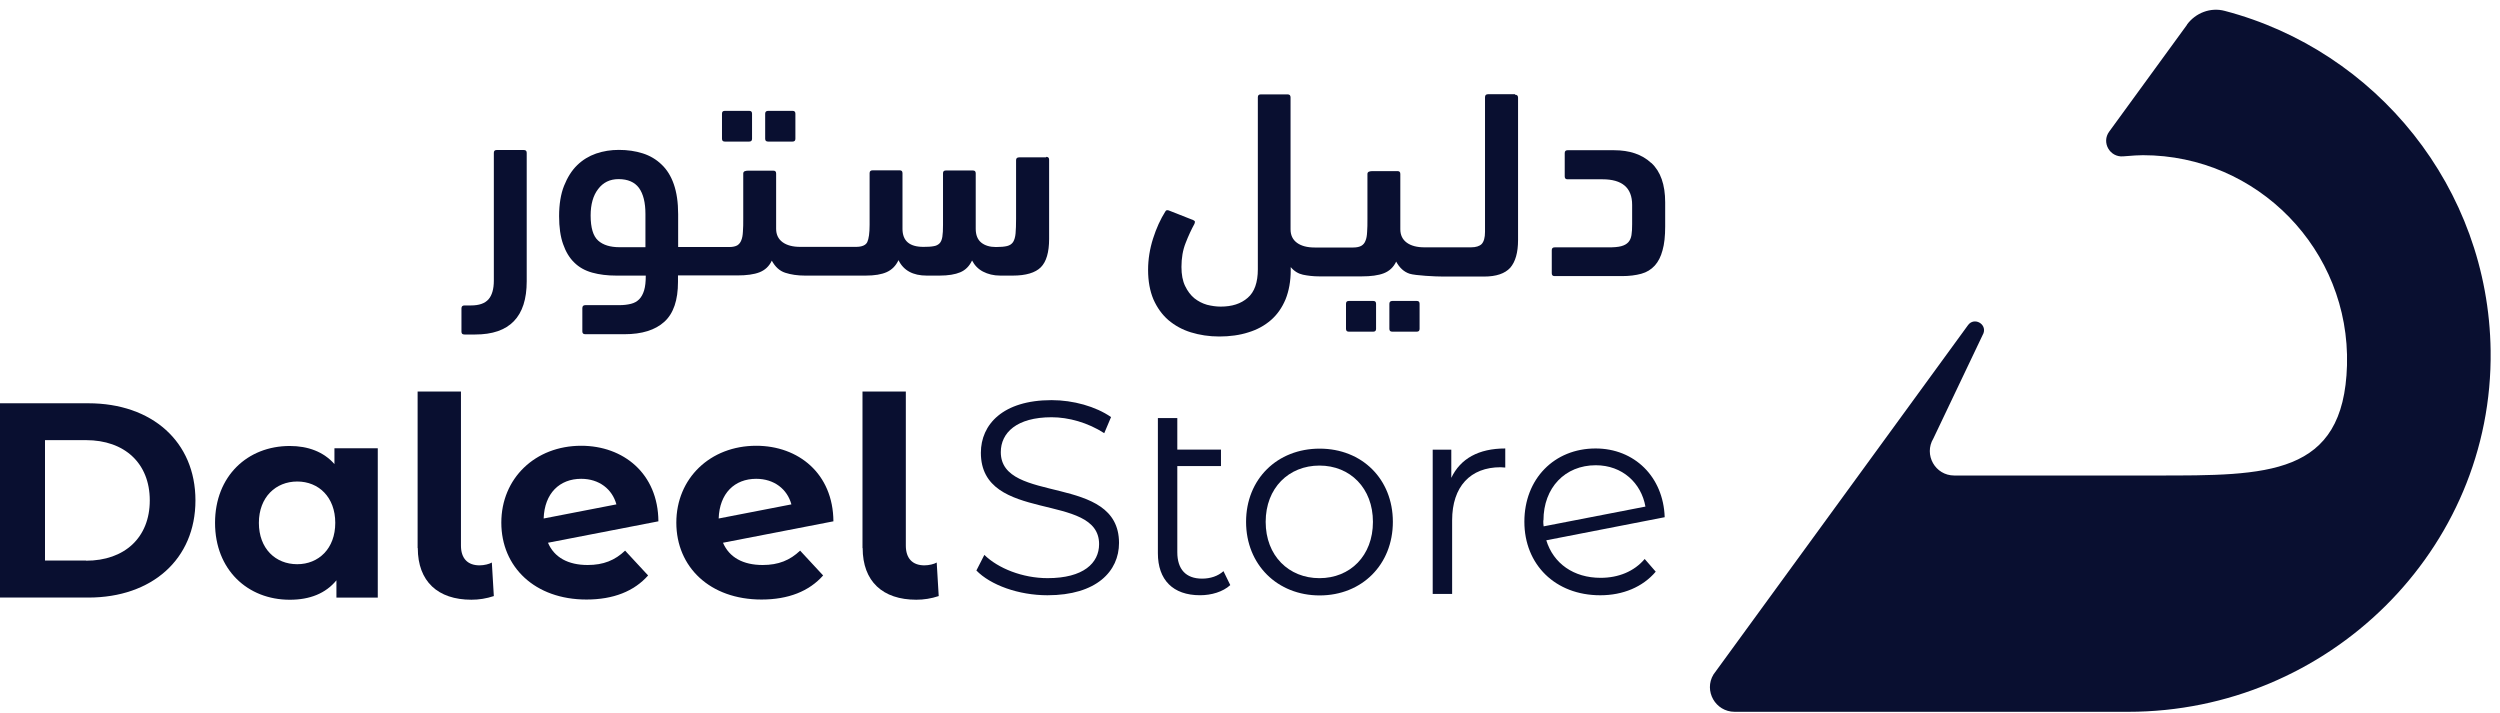 <svg width="235" height="67" viewBox="0 0 235 67" fill="none" xmlns="http://www.w3.org/2000/svg">
<g clip-path="url(#clip0_200_3157)">
<path d="M205.586 2.319L198.265 12.371C197.516 13.386 198.328 14.806 199.577 14.697C200.435 14.619 201.122 14.588 201.434 14.588C212.204 14.588 220.914 23.501 220.618 34.333C220.321 44.791 213.11 44.698 202.652 44.698H183.702C181.907 44.698 180.815 42.746 181.736 41.217L186.449 31.321C186.762 30.431 185.56 29.791 184.998 30.556L161.069 63.397C160.133 64.942 161.257 66.909 163.052 66.909H200.06C218.822 66.909 234.369 51.722 234.119 32.96C233.916 17.632 223.349 4.754 209.129 1.024C207.787 0.665 206.382 1.211 205.57 2.319H205.586Z" fill="#090F30"/>
<path d="M91.78 53.628L92.529 52.161C93.825 53.425 96.12 54.346 98.477 54.346C101.848 54.346 103.315 52.926 103.315 51.146C103.315 46.198 92.202 49.242 92.202 42.561C92.202 39.908 94.262 37.613 98.851 37.613C100.88 37.613 103.003 38.206 104.439 39.205L103.799 40.719C102.254 39.721 100.443 39.221 98.851 39.221C95.558 39.221 94.075 40.688 94.075 42.499C94.075 47.447 105.188 44.466 105.188 51.037C105.188 53.691 103.081 55.954 98.461 55.954C95.76 55.954 93.107 55.002 91.765 53.612L91.78 53.628Z" fill="#090F30"/>
<path d="M115.646 54.999C114.944 55.639 113.867 55.952 112.805 55.952C110.246 55.952 108.841 54.5 108.841 52.003V39.297H110.667V42.263H114.772V43.808H110.667V51.909C110.667 53.501 111.463 54.391 112.993 54.391C113.773 54.391 114.491 54.157 115.006 53.688L115.646 54.999Z" fill="#090F30"/>
<path d="M117.131 49.055C117.131 45.028 120.065 42.172 124.046 42.172C128.026 42.172 130.929 45.028 130.929 49.055C130.929 53.083 128.01 55.97 124.046 55.97C120.081 55.97 117.131 53.083 117.131 49.055ZM129.056 49.055C129.056 45.887 126.918 43.764 124.03 43.764C121.142 43.764 118.973 45.871 118.973 49.055C118.973 52.24 121.142 54.347 124.03 54.347C126.918 54.347 129.056 52.24 129.056 49.055Z" fill="#090F30"/>
<path d="M141.495 42.172V43.951C141.339 43.951 141.183 43.92 141.058 43.92C138.217 43.92 136.5 45.731 136.5 48.915V55.83H134.674V42.266H136.422V44.919C137.281 43.108 138.998 42.156 141.495 42.156V42.172Z" fill="#090F30"/>
<path d="M154.608 52.552L155.638 53.738C154.42 55.174 152.563 55.955 150.424 55.955C146.194 55.955 143.291 53.067 143.291 49.04C143.291 45.013 146.101 42.156 149.987 42.156C153.624 42.156 156.356 44.81 156.481 48.618L145.351 50.788C146.023 52.973 147.927 54.316 150.456 54.316C152.126 54.316 153.609 53.722 154.608 52.536V52.552ZM145.07 48.915C145.07 49.118 145.07 49.305 145.102 49.477L154.67 47.619C154.28 45.403 152.5 43.733 150.003 43.733C147.115 43.733 145.086 45.84 145.086 48.915H145.07Z" fill="#090F30"/>
<path d="M0 37.908H8.304C14.282 37.908 18.372 41.514 18.372 47.039C18.372 52.565 14.282 56.171 8.304 56.171H0V37.908ZM8.085 52.706C11.707 52.706 14.079 50.536 14.079 47.039C14.079 43.543 11.707 41.373 8.085 41.373H4.23V52.69H8.085V52.706Z" fill="#090F30"/>
<path d="M35.511 42.14V56.173H31.624V54.55C30.609 55.783 29.127 56.376 27.238 56.376C23.273 56.376 20.214 53.551 20.214 49.149C20.214 44.747 23.273 41.922 27.238 41.922C28.955 41.922 30.422 42.468 31.437 43.623V42.14H35.511ZM31.515 49.149C31.515 46.729 29.954 45.262 27.94 45.262C25.927 45.262 24.335 46.729 24.335 49.149C24.335 51.568 25.895 53.035 27.94 53.035C29.954 53.035 31.515 51.568 31.515 49.149Z" fill="#090F30"/>
<path d="M39.256 51.52V36.801H43.33V51.286C43.33 52.488 43.954 53.143 45.078 53.143C45.515 53.143 45.999 53.019 46.233 52.878L46.42 56.031C45.718 56.265 45.016 56.374 44.313 56.374C41.16 56.374 39.272 54.657 39.272 51.52H39.256Z" fill="#090F30"/>
<path d="M58.753 51.752L60.922 54.093C59.611 55.576 57.66 56.356 55.131 56.356C50.277 56.356 47.124 53.297 47.124 49.129C47.124 44.962 50.308 41.902 54.632 41.902C58.597 41.902 61.859 44.509 61.89 49.004L51.51 51.018C52.103 52.407 53.414 53.11 55.241 53.11C56.724 53.11 57.801 52.672 58.768 51.752H58.753ZM51.104 48.739L57.941 47.412C57.551 45.976 56.318 45.008 54.632 45.008C52.603 45.008 51.182 46.367 51.104 48.739Z" fill="#090F30"/>
<path d="M75.204 51.752L77.374 54.093C76.062 55.576 74.111 56.356 71.583 56.356C66.728 56.356 63.575 53.297 63.575 49.129C63.575 44.962 66.759 41.902 71.083 41.902C75.048 41.902 78.31 44.509 78.341 49.004L67.961 51.018C68.555 52.407 69.866 53.11 71.692 53.11C73.175 53.11 74.252 52.672 75.219 51.752H75.204ZM67.555 48.739L74.392 47.412C74.002 45.976 72.769 45.008 71.083 45.008C69.054 45.008 67.633 46.367 67.555 48.739Z" fill="#090F30"/>
<path d="M81.074 51.52V36.801H85.148V51.286C85.148 52.488 85.772 53.143 86.896 53.143C87.333 53.143 87.817 53.019 88.051 52.878L88.239 56.031C87.536 56.265 86.834 56.374 86.132 56.374C82.978 56.374 81.09 54.657 81.09 51.52H81.074Z" fill="#090F30"/>
<path d="M49.23 14.102H46.686C46.499 14.102 46.421 14.195 46.421 14.367V26.386C46.421 27.166 46.249 27.759 45.921 28.134C45.578 28.524 45.032 28.712 44.267 28.712H43.658C43.471 28.712 43.377 28.805 43.377 28.992V31.178C43.377 31.365 43.471 31.443 43.658 31.443H44.672C47.904 31.443 49.511 29.773 49.511 26.448V14.367C49.511 14.18 49.418 14.102 49.23 14.102Z" fill="#090F30"/>
<path d="M98.336 14.792H95.792C95.604 14.792 95.511 14.886 95.511 15.058V20.552C95.511 21.13 95.495 21.598 95.464 21.941C95.433 22.285 95.355 22.55 95.23 22.753C95.105 22.94 94.918 23.065 94.668 23.127C94.418 23.19 94.059 23.221 93.622 23.221C93.044 23.221 92.576 23.081 92.233 22.8C91.889 22.519 91.718 22.082 91.718 21.504V16.291C91.718 16.103 91.624 16.025 91.452 16.025H88.908C88.721 16.025 88.643 16.119 88.643 16.291V21.145C88.643 21.613 88.627 21.988 88.58 22.269C88.533 22.55 88.44 22.753 88.315 22.878C88.174 23.018 87.987 23.112 87.753 23.143C87.519 23.19 87.191 23.206 86.801 23.206C85.49 23.206 84.834 22.644 84.834 21.504V16.275C84.834 16.088 84.74 16.01 84.569 16.01H82.025C81.837 16.01 81.743 16.103 81.743 16.275V21.13C81.743 21.91 81.665 22.456 81.525 22.753C81.385 23.049 81.025 23.206 80.464 23.206H75.219C74.532 23.206 73.97 23.065 73.564 22.768C73.159 22.472 72.956 22.05 72.956 21.504V16.306C72.956 16.119 72.862 16.041 72.69 16.041H70.333C70.224 16.041 70.115 16.057 70.021 16.088C69.927 16.119 69.865 16.197 69.865 16.306V20.521C69.865 21.005 69.865 21.426 69.834 21.77C69.818 22.113 69.771 22.378 69.678 22.597C69.6 22.8 69.475 22.956 69.303 23.065C69.131 23.159 68.882 23.221 68.554 23.221H63.746V20.131C63.746 19.022 63.606 18.086 63.34 17.321C63.075 16.556 62.685 15.932 62.185 15.463C61.702 14.995 61.108 14.636 60.422 14.418C59.735 14.199 58.986 14.09 58.174 14.09C57.425 14.09 56.722 14.199 56.035 14.433C55.364 14.667 54.771 15.026 54.256 15.526C53.741 16.025 53.335 16.681 53.023 17.461C52.711 18.242 52.555 19.21 52.555 20.318C52.555 21.364 52.68 22.238 52.929 22.94C53.179 23.658 53.523 24.236 53.975 24.673C54.428 25.125 54.99 25.438 55.661 25.625C56.332 25.812 57.081 25.906 57.94 25.906H60.703C60.703 26.468 60.656 26.936 60.547 27.295C60.437 27.654 60.281 27.935 60.078 28.138C59.875 28.341 59.626 28.481 59.313 28.559C59.001 28.637 58.642 28.684 58.221 28.684H55.021C54.834 28.684 54.74 28.778 54.74 28.965V31.151C54.74 31.338 54.834 31.416 55.021 31.416H58.705C60.344 31.416 61.592 31.026 62.451 30.245C63.309 29.465 63.731 28.216 63.731 26.499V25.89H69.303C70.177 25.89 70.88 25.797 71.395 25.594C71.91 25.391 72.3 25.032 72.55 24.501C72.862 25.079 73.283 25.469 73.814 25.64C74.345 25.812 74.969 25.906 75.672 25.906H81.369C82.212 25.906 82.867 25.797 83.351 25.578C83.835 25.36 84.21 24.985 84.459 24.454C84.928 25.422 85.817 25.906 87.113 25.906H88.315C89.142 25.906 89.782 25.797 90.266 25.594C90.75 25.391 91.124 25.016 91.374 24.485C91.608 24.938 91.952 25.297 92.404 25.531C92.857 25.765 93.388 25.906 94.028 25.906H95.198C96.431 25.906 97.321 25.64 97.836 25.125C98.351 24.61 98.617 23.721 98.617 22.456V15.011C98.617 14.823 98.523 14.745 98.336 14.745V14.792ZM60.671 23.237H58.236C57.362 23.237 56.691 23.034 56.223 22.612C55.755 22.191 55.52 21.41 55.52 20.255C55.52 19.21 55.755 18.382 56.223 17.774C56.691 17.149 57.331 16.837 58.143 16.837C59.017 16.837 59.657 17.118 60.063 17.664C60.468 18.226 60.671 19.038 60.671 20.115V23.237Z" fill="#090F30"/>
<path d="M133.176 28.289H130.882C130.694 28.289 130.601 28.383 130.601 28.554V30.911C130.601 31.099 130.694 31.177 130.882 31.177H133.176C133.363 31.177 133.441 31.083 133.441 30.911V28.554C133.441 28.367 133.348 28.289 133.176 28.289Z" fill="#090F30"/>
<path d="M129.084 28.289H126.79C126.602 28.289 126.524 28.383 126.524 28.554V30.911C126.524 31.099 126.618 31.177 126.79 31.177H129.084C129.272 31.177 129.35 31.083 129.35 30.911V28.554C129.35 28.367 129.256 28.289 129.084 28.289Z" fill="#090F30"/>
<path d="M142.416 8.857H139.872C139.684 8.857 139.591 8.951 139.591 9.138V21.797C139.591 22.344 139.481 22.718 139.278 22.937C139.075 23.14 138.732 23.249 138.279 23.249H133.893C133.206 23.249 132.645 23.108 132.239 22.812C131.833 22.515 131.63 22.094 131.63 21.547V16.35C131.63 16.162 131.536 16.084 131.365 16.084H129.008C128.898 16.084 128.789 16.1 128.695 16.131C128.602 16.162 128.539 16.241 128.539 16.35V20.564C128.539 21.048 128.539 21.47 128.508 21.813C128.493 22.156 128.446 22.422 128.352 22.64C128.274 22.843 128.149 22.999 127.962 23.108C127.79 23.202 127.54 23.265 127.213 23.265H123.576C122.889 23.265 122.327 23.124 121.921 22.828C121.515 22.531 121.312 22.109 121.312 21.563V9.154C121.312 8.967 121.219 8.873 121.047 8.873H118.503C118.316 8.873 118.237 8.967 118.237 9.154V25.309C118.237 26.542 117.925 27.448 117.285 27.994C116.645 28.556 115.802 28.821 114.741 28.821C114.32 28.821 113.898 28.759 113.461 28.65C113.024 28.525 112.634 28.322 112.275 28.041C111.916 27.744 111.635 27.37 111.401 26.886C111.167 26.402 111.057 25.809 111.057 25.091C111.057 24.264 111.182 23.514 111.448 22.843C111.713 22.156 111.994 21.563 112.275 21.048C112.306 20.97 112.322 20.908 112.322 20.845C112.322 20.783 112.259 20.736 112.166 20.689L109.949 19.815C109.746 19.721 109.606 19.737 109.543 19.877C109.091 20.595 108.7 21.438 108.388 22.422C108.076 23.405 107.92 24.388 107.92 25.372C107.92 26.433 108.092 27.354 108.419 28.134C108.763 28.915 109.231 29.57 109.824 30.086C110.433 30.601 111.135 30.991 111.947 31.241C112.759 31.49 113.648 31.631 114.616 31.631C115.584 31.631 116.536 31.506 117.348 31.241C118.175 30.991 118.877 30.601 119.471 30.086C120.064 29.57 120.516 28.915 120.844 28.134C121.156 27.354 121.328 26.433 121.328 25.403V25.106C121.656 25.497 122.046 25.731 122.483 25.824C122.936 25.918 123.451 25.98 124.028 25.98H127.993C128.867 25.98 129.57 25.887 130.085 25.684C130.6 25.481 130.99 25.122 131.24 24.591C131.552 25.169 131.973 25.559 132.504 25.731C133.035 25.902 134.939 25.996 135.657 25.996H139.497C140.652 25.996 141.464 25.715 141.963 25.169C142.447 24.607 142.697 23.748 142.697 22.562V9.185C142.697 8.998 142.603 8.904 142.416 8.904V8.857Z" fill="#090F30"/>
<path d="M155.2 15.307C154.342 14.511 153.171 14.121 151.72 14.121H147.349C147.162 14.121 147.084 14.215 147.084 14.402V16.587C147.084 16.775 147.177 16.853 147.349 16.853H150.627C152.484 16.853 153.421 17.649 153.421 19.256V21.083C153.421 21.488 153.405 21.816 153.359 22.097C153.312 22.378 153.218 22.597 153.062 22.768C152.906 22.94 152.687 23.065 152.391 23.143C152.094 23.221 151.704 23.252 151.22 23.252H146.132C145.944 23.252 145.866 23.346 145.866 23.533V25.687C145.866 25.875 145.96 25.953 146.132 25.953H152.469C153.156 25.953 153.764 25.875 154.279 25.734C154.795 25.594 155.216 25.328 155.544 24.969C155.872 24.61 156.121 24.126 156.277 23.533C156.449 22.94 156.527 22.191 156.527 21.286V19.022C156.527 17.352 156.09 16.119 155.232 15.323L155.2 15.307Z" fill="#090F30"/>
<path d="M74.501 10.42H72.207C72.019 10.42 71.926 10.514 71.926 10.685V13.042C71.926 13.229 72.019 13.308 72.207 13.308H74.501C74.689 13.308 74.767 13.214 74.767 13.042V10.685C74.767 10.498 74.673 10.42 74.501 10.42Z" fill="#090F30"/>
<path d="M70.427 10.42H68.132C67.945 10.42 67.867 10.514 67.867 10.685V13.042C67.867 13.229 67.961 13.308 68.132 13.308H70.427C70.614 13.308 70.692 13.214 70.692 13.042V10.685C70.692 10.498 70.599 10.42 70.427 10.42Z" fill="#090F30"/>
</g>
<defs>
<clipPath id="clip0_200_3157">
<rect width="234.122" height="65.995" fill="white" transform="translate(0 0.914)"/>
</clipPath>
</defs>
</svg>
